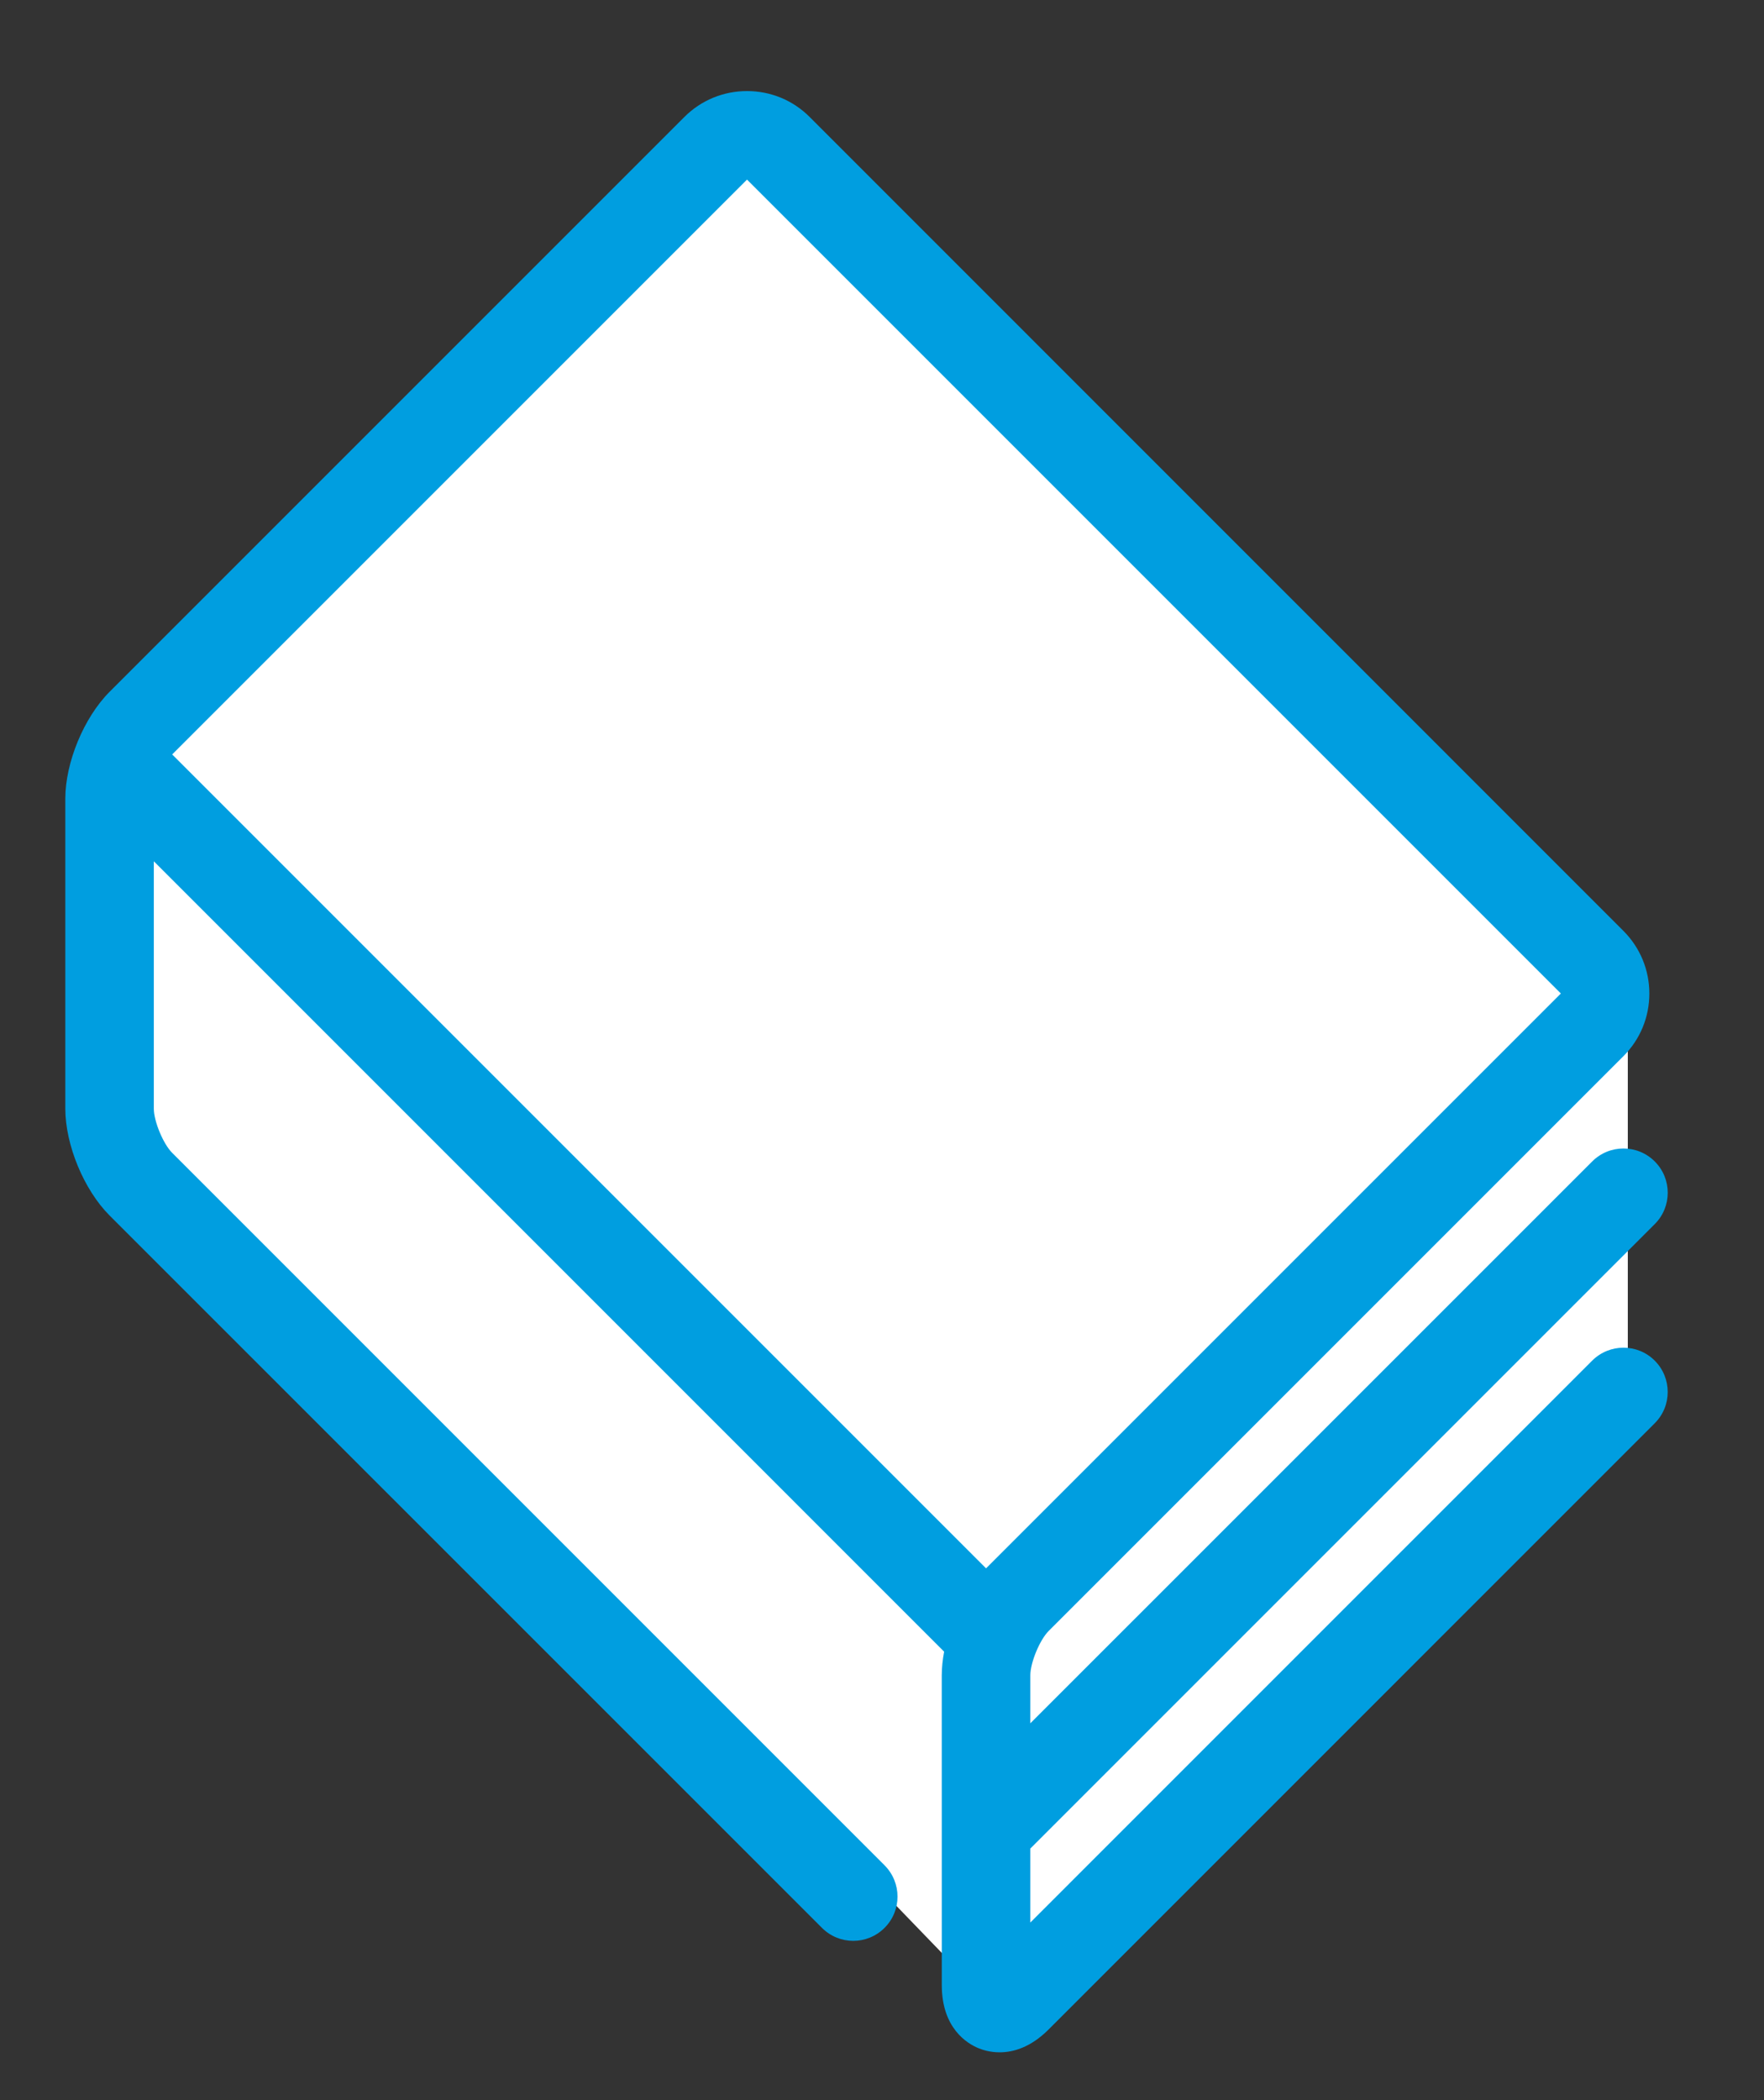 <?xml version="1.0" encoding="utf-8"?>
<!-- Generator: Adobe Illustrator 16.0.0, SVG Export Plug-In . SVG Version: 6.00 Build 0)  -->
<!DOCTYPE svg PUBLIC "-//W3C//DTD SVG 1.1//EN" "http://www.w3.org/Graphics/SVG/1.1/DTD/svg11.dtd">
<svg version="1.1" id="Vrstva_1" xmlns="http://www.w3.org/2000/svg" xmlns:xlink="http://www.w3.org/1999/xlink" x="0px" y="0px"
	 width="59.527px" height="70.867px" viewBox="0 0 59.527 70.867" enable-background="new 0 0 59.527 70.867" xml:space="preserve">
<rect x="0" y="0" width="59.527" height="70.867" fill="#333333" stroke="none"/>
<polygon fill="#FFFFFF" points="25.597,4.933 3.931,25.433 3.931,38.433 29.241,63.266 33.264,67.433 54.931,46.433 54.931,33.1 "/>
<g>
	<path fill="#009EE0" d="M53.729,45.912l-18.96,18.961v-2.496l21.072-21.072c0.584-0.584,0.583-1.531,0-2.113
		c-0.584-0.584-1.528-0.584-2.112,0L34.769,58.15v-1.621c0-0.426,0.317-1.193,0.618-1.494l19.397-19.397
		c0.563-0.563,0.874-1.313,0.874-2.112c0-0.8-0.312-1.55-0.874-2.114L27.321,3.946c-0.563-0.563-1.313-0.873-2.112-0.873
		c-0.799,0-1.549,0.31-2.113,0.873L3.697,23.345c-0.865,0.866-1.493,2.382-1.493,3.606v10.457c0,1.225,0.628,2.741,1.493,3.606
		l24.04,24.038c0.583,0.585,1.529,0.585,2.113,0c0.583-0.581,0.583-1.526,0-2.11L5.81,38.901c-0.301-0.299-0.619-1.067-0.619-1.491
		v-8.347l26.669,26.67c-0.051,0.271-0.08,0.541-0.08,0.795l0.001,10.457c0,1.457,0.861,1.972,1.231,2.125
		c0.151,0.063,0.404,0.142,0.72,0.142c0.457,0,1.045-0.162,1.654-0.771L55.84,48.025c0.584-0.582,0.583-1.529,0-2.113
		C55.258,45.33,54.313,45.33,53.729,45.912L53.729,45.912z M25.208,6.06l27.464,27.464L33.275,52.921L5.81,25.457L25.208,6.06
		L25.208,6.06z"/>
</g>
</svg>
